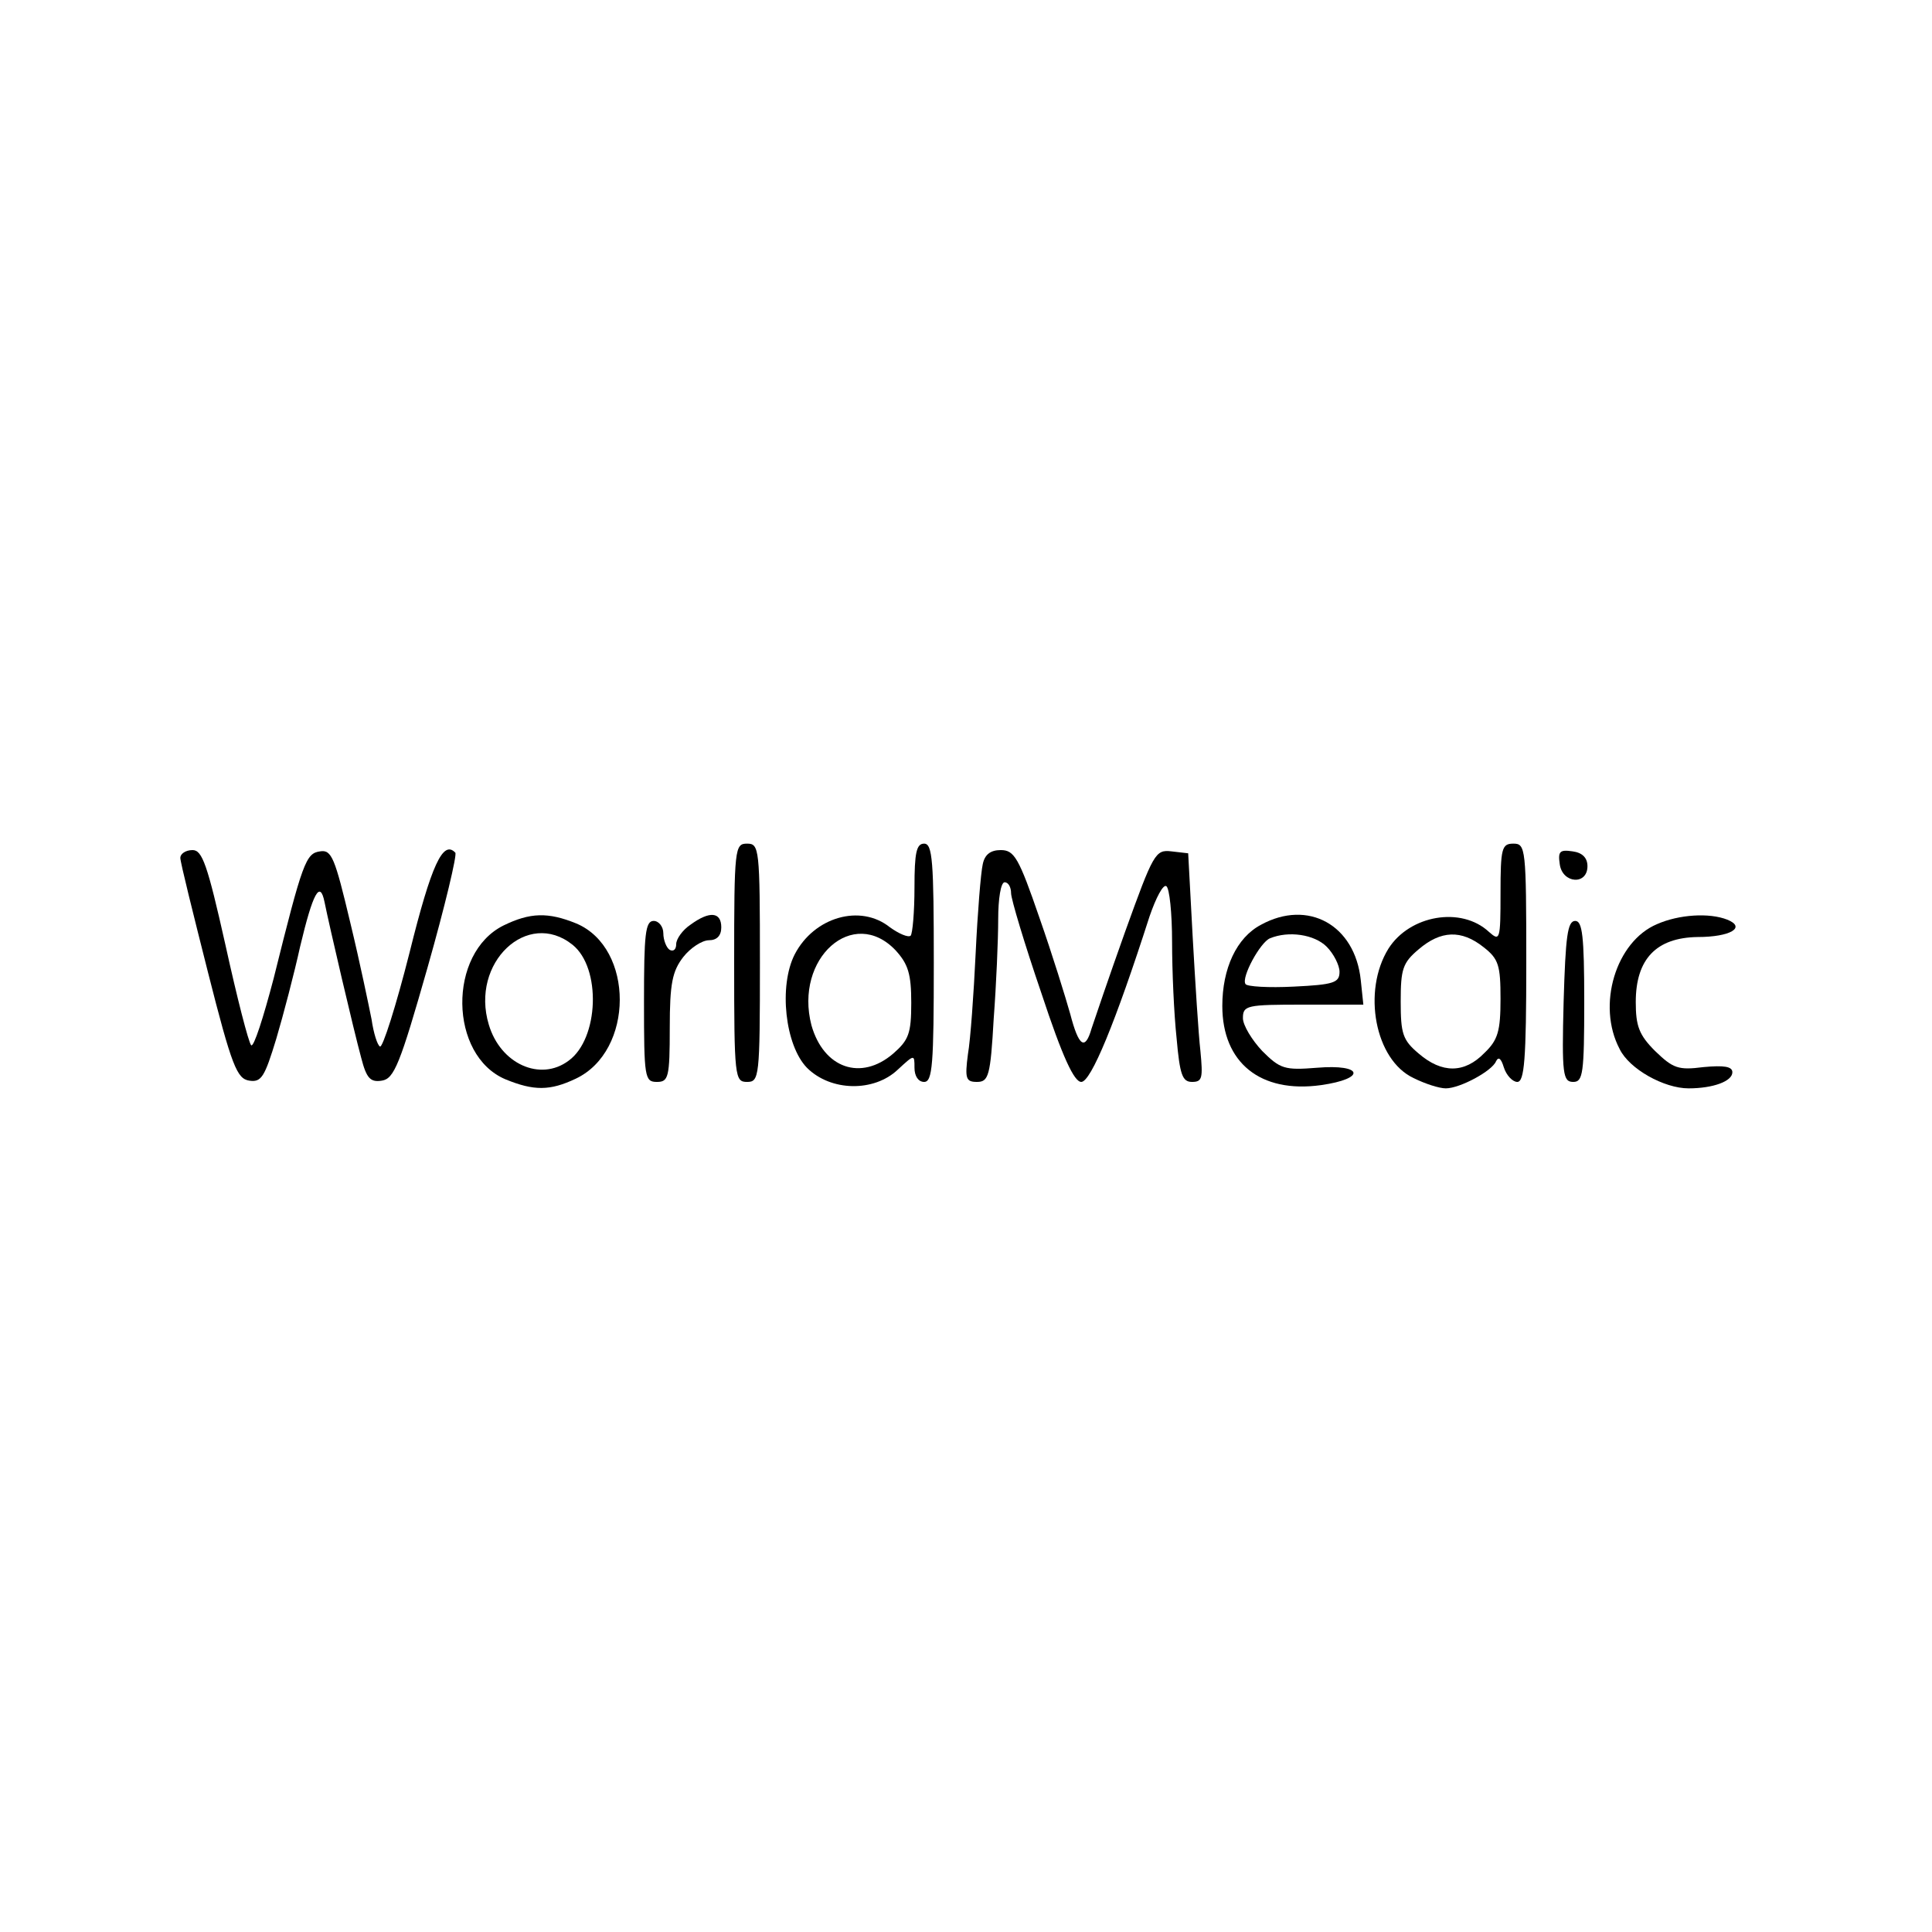 <?xml version="1.0" standalone="no"?>
<!DOCTYPE svg PUBLIC "-//W3C//DTD SVG 20010904//EN"
 "http://www.w3.org/TR/2001/REC-SVG-20010904/DTD/svg10.dtd">
<svg version="1.0" xmlns="http://www.w3.org/2000/svg"
 width="300pt" height="300pt" viewBox="0 0 300 300"
 preserveAspectRatio="xMidYMid meet">

<g transform="translate(0,300) scale(0.1,-0.1)"
fill="#000000" stroke="none">
<path d="M1140 1505 c0 -178 1 -185 20 -185 19 0 20 7 20 185 0 178 -1 185
-20 185 -19 0 -20 -7 -20 -185z"/>
<path d="M1420 1622 c0 -38 -3 -72 -6 -75 -4 -3 -18 3 -32 13 -46 37 -118 16
-148 -42 -25 -49 -15 -141 19 -176 37 -37 104 -38 141 -3 26 24 26 24 26 3 0
-13 6 -22 15 -22 13 0 15 27 15 185 0 158 -2 185 -15 185 -12 0 -15 -14 -15
-68z m-29 -98 c19 -21 24 -36 24 -81 0 -48 -4 -58 -28 -79 -50 -43 -108 -23
-127 44 -27 104 65 186 131 116z"/>
<path d="M2330 1613 c0 -73 -1 -75 -18 -60 -43 40 -123 26 -156 -26 -41 -66
-21 -173 39 -201 18 -9 40 -16 50 -16 22 0 72 27 78 42 4 8 8 4 12 -9 4 -13
14 -23 21 -23 11 0 14 34 14 185 0 178 -1 185 -20 185 -18 0 -20 -7 -20 -77z
m-26 -84 c23 -18 26 -28 26 -80 0 -50 -4 -64 -25 -84 -31 -32 -66 -32 -102 -1
-25 21 -28 31 -28 81 0 50 3 60 28 81 34 29 66 31 101 3z"/>
<path d="M280 1668 c0 -7 20 -87 43 -178 37 -146 45 -165 64 -168 19 -3 24 6
42 65 11 37 28 102 37 143 20 84 31 104 38 69 7 -35 45 -198 57 -242 8 -31 14
-38 32 -35 19 3 28 25 71 176 27 95 46 175 43 178 -19 20 -37 -18 -71 -155
-21 -83 -42 -149 -46 -146 -4 2 -10 21 -13 42 -4 20 -18 88 -33 150 -24 101
-29 114 -47 111 -22 -3 -27 -16 -72 -197 -16 -61 -31 -108 -35 -104 -4 4 -22
74 -40 156 -28 125 -36 147 -51 147 -11 0 -19 -6 -19 -12z"/>
<path d="M1526 1658 c-3 -13 -8 -75 -11 -138 -3 -63 -8 -134 -12 -157 -5 -38
-3 -43 14 -43 18 0 21 9 26 98 4 53 7 123 7 155 0 31 4 57 10 57 6 0 10 -8 10
-17 0 -9 21 -79 47 -155 33 -100 51 -138 62 -138 15 0 53 92 106 257 10 29 21
50 26 47 5 -3 9 -42 9 -87 0 -45 3 -112 7 -149 5 -57 9 -68 24 -68 16 0 17 6
13 48 -3 26 -8 106 -12 177 l-7 130 -26 3 c-25 3 -28 -3 -72 -125 -25 -70 -48
-138 -52 -150 -10 -35 -20 -28 -33 22 -7 25 -28 93 -48 150 -32 93 -39 105
-60 105 -16 0 -25 -7 -28 -22z"/>
<path d="M2422 1658 c4 -30 43 -33 43 -3 0 13 -8 21 -23 23 -20 3 -23 0 -20
-20z"/>
<path d="M782 1563 c-87 -43 -85 -202 3 -239 44 -18 69 -18 109 1 91 43 91
203 1 241 -44 18 -72 17 -113 -3z m107 -30 c45 -36 41 -146 -6 -180 -44 -33
-106 -5 -124 56 -29 96 60 180 130 124z"/>
<path d="M1072 1564 c-12 -8 -22 -22 -22 -30 0 -8 -4 -12 -10 -9 -5 3 -10 15
-10 26 0 10 -7 19 -15 19 -13 0 -15 -21 -15 -125 0 -118 1 -125 20 -125 18 0
20 7 20 84 0 69 4 88 21 110 11 14 29 26 40 26 12 0 19 7 19 20 0 24 -18 26
-48 4z"/>
<path d="M1958 1564 c-38 -20 -60 -68 -60 -126 0 -88 59 -136 153 -123 71 10
66 33 -6 27 -50 -4 -57 -2 -85 26 -16 17 -30 40 -30 51 0 20 6 21 94 21 l93 0
-4 38 c-9 86 -82 126 -155 86z m102 -34 c11 -11 20 -29 20 -39 0 -17 -9 -20
-71 -23 -39 -2 -73 0 -75 4 -7 10 23 65 38 71 29 12 69 6 88 -13z"/>
<path d="M2573 1565 c-64 -27 -94 -126 -58 -194 15 -31 69 -61 107 -61 38 0
68 11 68 25 0 9 -13 11 -45 8 -39 -5 -47 -2 -75 25 -25 25 -30 39 -30 76 0 67
32 100 96 101 51 0 76 15 46 27 -28 11 -75 8 -109 -7z"/>
<path d="M2428 1445 c-3 -114 -1 -125 15 -125 15 0 17 13 17 125 0 102 -3 125
-14 125 -12 0 -15 -24 -18 -125z"/>
</g>
</svg>
